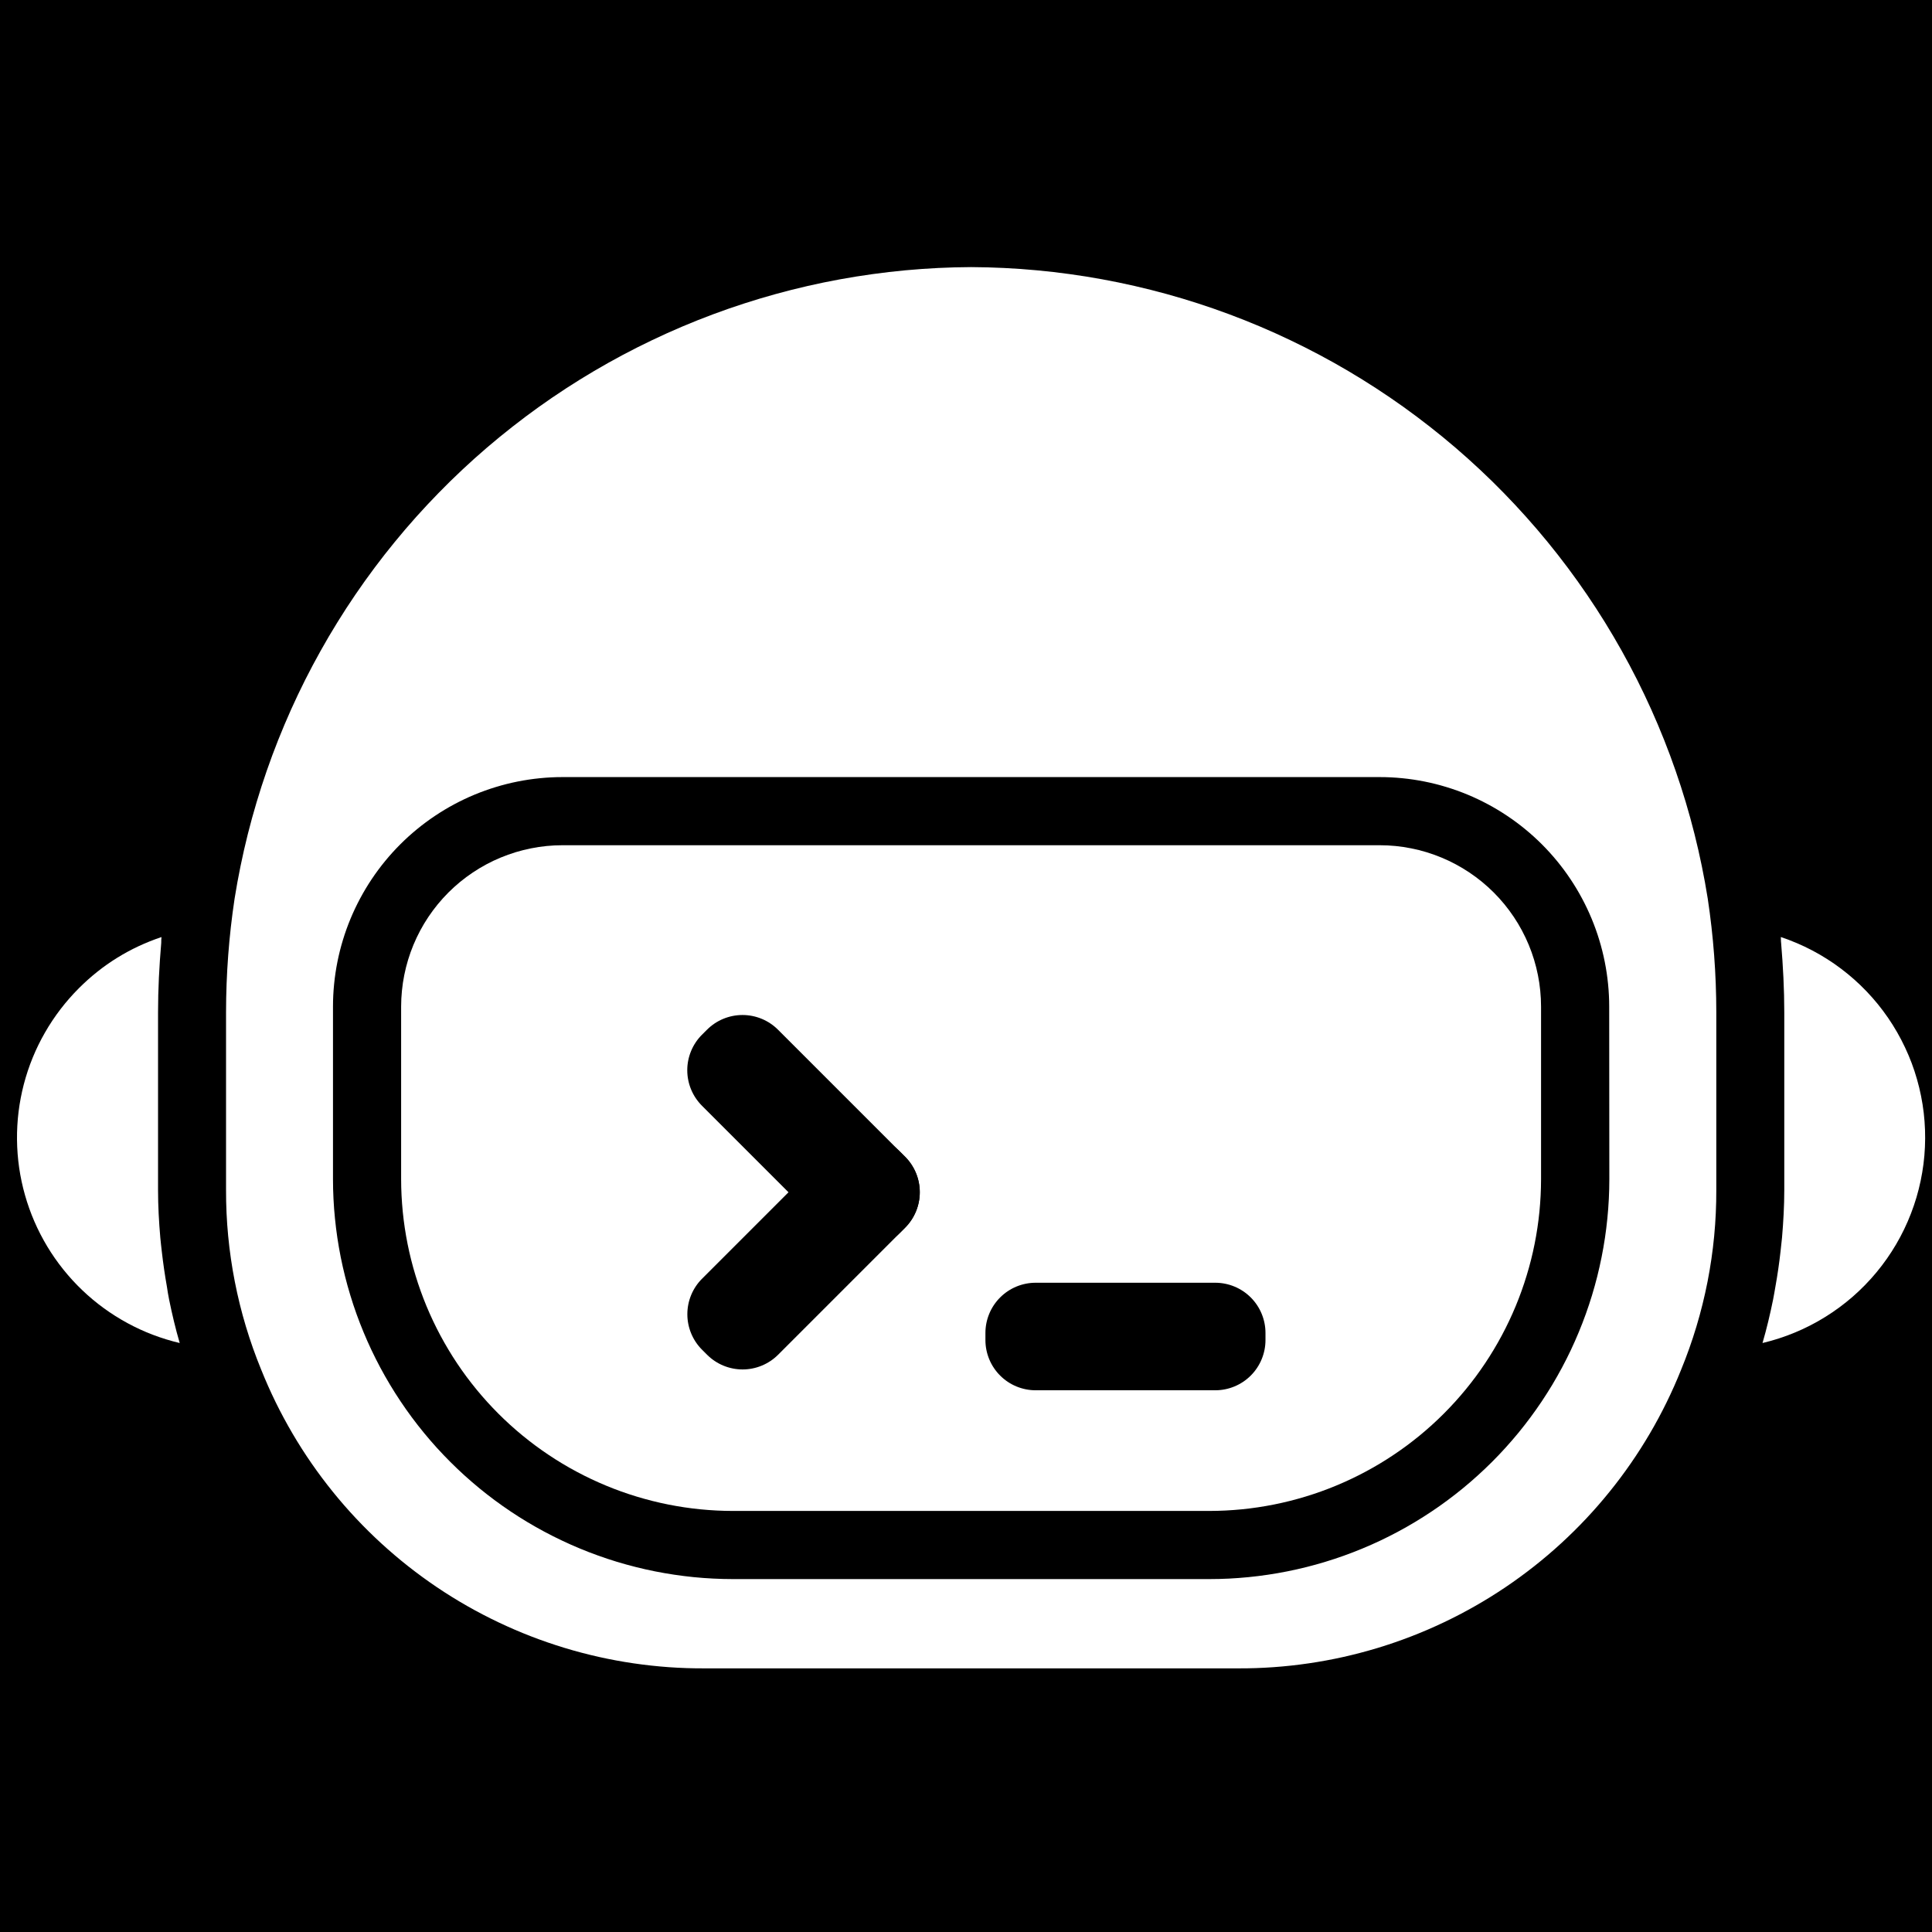 <svg xmlns="http://www.w3.org/2000/svg" xmlns:xlink="http://www.w3.org/1999/xlink" width="500" zoomAndPan="magnify" viewBox="0 0 375 375" height="500" preserveAspectRatio="xMidYMid meet" version="1.0"><defs><clipPath id="631bcf80d3"><path d="M 89.613 199.266 L 156.785 199.266 L 156.785 269.852 L 89.613 269.852 Z M 89.613 199.266 " clip-rule="nonzero"/></clipPath><clipPath id="cfb19367fb"><path d="M 89.613 260.102 L 89.613 209.109 C 89.613 203.723 93.977 199.359 99.363 199.359 L 147.035 199.359 C 152.422 199.359 156.785 203.723 156.785 209.109 L 156.785 260.102 C 156.785 265.484 152.422 269.852 147.035 269.852 L 99.363 269.852 C 93.977 269.852 89.613 265.484 89.613 260.102 Z M 89.613 260.102 " clip-rule="nonzero"/></clipPath><clipPath id="a89e9345e6"><path d="M 0.613 0.266 L 67.785 0.266 L 67.785 70.852 L 0.613 70.852 Z M 0.613 0.266 " clip-rule="nonzero"/></clipPath><clipPath id="6a12ed2c23"><path d="M 0.613 61.102 L 0.613 10.109 C 0.613 4.723 4.977 0.359 10.363 0.359 L 58.035 0.359 C 63.422 0.359 67.785 4.723 67.785 10.109 L 67.785 61.102 C 67.785 66.484 63.422 70.852 58.035 70.852 L 10.363 70.852 C 4.977 70.852 0.613 66.484 0.613 61.102 Z M 0.613 61.102 " clip-rule="nonzero"/></clipPath><clipPath id="9c78b4f059"><rect x="0" width="68" y="0" height="71"/></clipPath><clipPath id="49b93e17b2"><path d="M 4 28 L 50 28 L 50 74 L 4 74 Z M 4 28 " clip-rule="nonzero"/></clipPath><clipPath id="2507d91bea"><path d="M 0.379 63.09 L 38.828 24.637 L 53.586 39.395 L 15.137 77.848 Z M 0.379 63.09 " clip-rule="nonzero"/></clipPath><clipPath id="df1571def7"><path d="M 7.27 56.195 L 31.922 31.543 C 33.75 29.715 36.23 28.688 38.816 28.688 C 41.402 28.688 43.883 29.715 45.711 31.543 L 46.68 32.512 C 48.508 34.34 49.535 36.82 49.535 39.406 C 49.535 41.992 48.508 44.473 46.68 46.301 L 22.031 70.953 C 20.199 72.781 17.723 73.809 15.137 73.809 C 12.551 73.809 10.07 72.781 8.242 70.953 L 7.27 69.984 C 5.441 68.152 4.414 65.676 4.414 63.09 C 4.414 60.504 5.441 58.023 7.27 56.195 Z M 7.27 56.195 " clip-rule="nonzero"/></clipPath><clipPath id="8daa33f2ce"><path d="M 0.199 0.559 L 45.559 0.559 L 45.559 45.922 L 0.199 45.922 Z M 0.199 0.559 " clip-rule="nonzero"/></clipPath><clipPath id="470a60a197"><path d="M -3.621 35.09 L 34.828 -3.363 L 49.586 11.395 L 11.137 49.848 Z M -3.621 35.09 " clip-rule="nonzero"/></clipPath><clipPath id="156d479827"><path d="M 3.27 28.195 L 27.922 3.543 C 29.75 1.715 32.23 0.688 34.816 0.688 C 37.402 0.688 39.883 1.715 41.711 3.543 L 42.68 4.512 C 44.508 6.34 45.535 8.82 45.535 11.406 C 45.535 13.992 44.508 16.473 42.68 18.301 L 18.031 42.953 C 16.199 44.781 13.723 45.809 11.137 45.809 C 8.551 45.809 6.07 44.781 4.242 42.953 L 3.27 41.984 C 1.441 40.152 0.414 37.676 0.414 35.09 C 0.414 32.504 1.441 30.023 3.27 28.195 Z M 3.27 28.195 " clip-rule="nonzero"/></clipPath><clipPath id="40124ad753"><rect x="0" width="46" y="0" height="46"/></clipPath><clipPath id="7c21db0763"><path d="M 4 5 L 50 5 L 50 51 L 4 51 Z M 4 5 " clip-rule="nonzero"/></clipPath><clipPath id="d4f3836622"><path d="M 15.121 0.973 L 53.57 39.426 L 38.812 54.184 L 0.359 15.73 Z M 15.121 0.973 " clip-rule="nonzero"/></clipPath><clipPath id="4e641bec83"><path d="M 22.012 7.867 L 46.664 32.52 C 48.492 34.348 49.52 36.828 49.52 39.414 C 49.52 42 48.492 44.48 46.664 46.309 L 45.695 47.277 C 43.867 49.105 41.387 50.133 38.801 50.133 C 36.215 50.133 33.734 49.105 31.906 47.277 L 7.254 22.625 C 5.426 20.797 4.398 18.316 4.398 15.73 C 4.398 13.145 5.426 10.664 7.254 8.836 L 8.227 7.867 C 10.055 6.039 12.535 5.012 15.121 5.012 C 17.703 5.012 20.184 6.039 22.012 7.867 Z M 22.012 7.867 " clip-rule="nonzero"/></clipPath><clipPath id="a494841620"><path d="M 0.199 0 L 45.559 0 L 45.559 45.16 L 0.199 45.16 Z M 0.199 0 " clip-rule="nonzero"/></clipPath><clipPath id="22591a3670"><path d="M 11.121 -4.027 L 49.57 34.426 L 34.812 49.184 L -3.641 10.73 Z M 11.121 -4.027 " clip-rule="nonzero"/></clipPath><clipPath id="2ed88f6f6c"><path d="M 18.012 2.867 L 42.664 27.52 C 44.492 29.348 45.52 31.828 45.52 34.414 C 45.52 37 44.492 39.48 42.664 41.309 L 41.695 42.277 C 39.867 44.105 37.387 45.133 34.801 45.133 C 32.215 45.133 29.734 44.105 27.906 42.277 L 3.254 17.625 C 1.426 15.797 0.398 13.316 0.398 10.73 C 0.398 8.145 1.426 5.664 3.254 3.836 L 4.227 2.867 C 6.055 1.039 8.535 0.012 11.121 0.012 C 13.703 0.012 16.184 1.039 18.012 2.867 Z M 18.012 2.867 " clip-rule="nonzero"/></clipPath><clipPath id="1afe99bc6e"><rect x="0" width="46" y="0" height="46"/></clipPath><clipPath id="3005fee35a"><path d="M 62.27 56.98 L 116.648 56.98 L 116.648 77.852 L 62.27 77.852 Z M 62.27 56.98 " clip-rule="nonzero"/></clipPath><clipPath id="2e4f0957bc"><path d="M 72.02 56.98 L 106.879 56.98 C 109.465 56.98 111.945 58.008 113.773 59.836 C 115.602 61.664 116.629 64.145 116.629 66.73 L 116.629 68.102 C 116.629 70.688 115.602 73.168 113.773 74.996 C 111.945 76.824 109.465 77.852 106.879 77.852 L 72.02 77.852 C 69.434 77.852 66.953 76.824 65.125 74.996 C 63.297 73.168 62.27 70.688 62.27 68.102 L 62.27 66.73 C 62.27 64.145 63.297 61.664 65.125 59.836 C 66.953 58.008 69.434 56.98 72.02 56.98 Z M 72.02 56.98 " clip-rule="nonzero"/></clipPath><clipPath id="5cbd4be29a"><path d="M 0.27 0.98 L 54.648 0.98 L 54.648 21.852 L 0.27 21.852 Z M 0.27 0.98 " clip-rule="nonzero"/></clipPath><clipPath id="b18e3a8c33"><path d="M 10.02 0.98 L 44.879 0.98 C 47.465 0.98 49.945 2.008 51.773 3.836 C 53.602 5.664 54.629 8.145 54.629 10.73 L 54.629 12.102 C 54.629 14.688 53.602 17.168 51.773 18.996 C 49.945 20.824 47.465 21.852 44.879 21.852 L 10.02 21.852 C 7.434 21.852 4.953 20.824 3.125 18.996 C 1.297 17.168 0.27 14.688 0.27 12.102 L 0.27 10.73 C 0.27 8.145 1.297 5.664 3.125 3.836 C 4.953 2.008 7.434 0.98 10.02 0.98 Z M 10.02 0.98 " clip-rule="nonzero"/></clipPath><clipPath id="7f5aea8c63"><rect x="0" width="55" y="0" height="22"/></clipPath><clipPath id="4f8ffd2c02"><rect x="0" width="117" y="0" height="78"/></clipPath></defs><rect x="-37.5" width="450" fill="#ffffff" y="-37.5" height="450" fill-opacity="1"/><rect x="-37.5" width="450" fill="#000000" y="-37.5" height="450" fill-opacity="1"/><path fill="#ffffff" d="M 345.66 181.875 C 345.691 182.262 345.66 182.652 345.715 183.035 C 346.09 187.527 346.328 192.023 346.328 196.5 L 346.328 230.988 C 346.328 234.102 346.148 237.184 345.887 240.246 C 345.805 241.133 345.699 242.012 345.602 242.891 C 345.344 245.211 345.008 247.516 344.594 249.805 C 344.449 250.609 344.324 251.426 344.16 252.23 C 343.582 255.074 342.914 257.895 342.102 260.68 C 343.176 260.422 344.242 260.125 345.293 259.785 C 346.344 259.445 347.383 259.062 348.402 258.637 C 349.422 258.215 350.426 257.75 351.41 257.242 C 352.395 256.738 353.355 256.195 354.293 255.609 C 355.234 255.027 356.148 254.406 357.035 253.75 C 357.926 253.094 358.785 252.402 359.621 251.676 C 360.453 250.949 361.254 250.188 362.027 249.398 C 362.801 248.605 363.539 247.785 364.242 246.934 C 364.949 246.082 365.617 245.203 366.254 244.297 C 366.887 243.391 367.484 242.461 368.043 241.508 C 368.602 240.555 369.121 239.578 369.602 238.582 C 370.082 237.586 370.52 236.574 370.918 235.543 C 371.316 234.512 371.672 233.465 371.988 232.406 C 372.301 231.344 372.57 230.273 372.797 229.191 C 373.023 228.109 373.207 227.02 373.348 225.922 C 373.484 224.824 373.582 223.727 373.629 222.621 C 373.68 221.516 373.684 220.41 373.645 219.309 C 373.605 218.203 373.523 217.102 373.395 216.004 C 373.266 214.902 373.094 213.812 372.875 212.73 C 372.66 211.645 372.398 210.57 372.094 209.508 C 371.793 208.445 371.445 207.395 371.059 206.359 C 370.668 205.324 370.238 204.309 369.766 203.309 C 369.297 202.309 368.785 201.328 368.234 200.367 C 367.688 199.41 367.098 198.473 366.473 197.562 C 365.848 196.652 365.184 195.766 364.488 194.906 C 363.789 194.051 363.059 193.223 362.297 192.422 C 361.531 191.625 360.734 190.855 359.91 190.121 C 359.082 189.387 358.227 188.688 357.344 188.023 C 356.461 187.355 355.555 186.727 354.621 186.137 C 353.688 185.543 352.73 184.992 351.75 184.477 C 350.773 183.961 349.777 183.488 348.758 183.055 C 347.742 182.621 346.707 182.227 345.66 181.875 Z M 345.66 181.875 " fill-opacity="1" fill-rule="nonzero"/><path fill="#ffffff" d="M 32.395 249.727 C 31.992 247.461 31.664 245.184 31.402 242.891 C 31.305 242 31.195 241.113 31.117 240.246 C 30.852 237.184 30.676 234.109 30.676 230.988 L 30.676 196.48 C 30.676 191.996 30.914 187.492 31.297 182.996 C 31.297 182.625 31.297 182.254 31.344 181.883 C 25.23 183.934 19.891 187.238 15.328 191.797 C 14.043 193.082 12.848 194.445 11.742 195.887 C 10.637 197.332 9.633 198.84 8.73 200.418 C 7.824 201.992 7.027 203.621 6.34 205.305 C 5.652 206.988 5.082 208.707 4.621 210.465 C 4.164 212.227 3.824 214.008 3.602 215.809 C 3.383 217.613 3.281 219.426 3.301 221.242 C 3.32 223.059 3.461 224.867 3.719 226.664 C 3.98 228.465 4.359 230.238 4.855 231.984 C 5.352 233.734 5.961 235.441 6.684 237.109 C 7.41 238.777 8.238 240.387 9.176 241.945 C 10.113 243.5 11.152 244.988 12.289 246.406 C 13.426 247.824 14.648 249.164 15.965 250.418 C 17.277 251.676 18.668 252.836 20.137 253.906 C 21.605 254.977 23.141 255.945 24.738 256.812 C 26.336 257.68 27.98 258.438 29.68 259.082 C 31.379 259.73 33.113 260.262 34.883 260.68 C 34.066 257.898 33.406 255.09 32.824 252.25 C 32.652 251.41 32.52 250.566 32.395 249.727 Z M 32.395 249.727 " fill-opacity="1" fill-rule="nonzero"/><path fill="#ffffff" d="M 188.488 51.844 C 186.355 51.855 184.223 51.91 182.09 52.016 C 179.961 52.121 177.832 52.273 175.707 52.469 C 173.582 52.668 171.465 52.914 169.352 53.207 C 167.238 53.496 165.133 53.836 163.031 54.219 C 160.934 54.602 158.844 55.031 156.766 55.508 C 154.684 55.984 152.617 56.508 150.559 57.074 C 148.504 57.641 146.457 58.254 144.43 58.91 C 142.398 59.566 140.383 60.266 138.387 61.012 C 136.387 61.758 134.406 62.547 132.441 63.379 C 130.477 64.211 128.531 65.09 126.605 66.008 C 124.68 66.926 122.773 67.887 120.891 68.887 C 119.008 69.891 117.145 70.934 115.309 72.016 C 113.469 73.102 111.656 74.223 109.867 75.387 C 108.078 76.551 106.316 77.754 104.582 78.996 C 102.848 80.234 101.141 81.516 99.461 82.832 C 97.781 84.148 96.133 85.5 94.512 86.887 C 92.891 88.277 91.305 89.699 89.746 91.16 C 88.191 92.617 86.664 94.109 85.176 95.637 C 83.684 97.164 82.227 98.719 80.801 100.309 C 79.379 101.898 77.992 103.52 76.641 105.172 C 75.289 106.82 73.973 108.5 72.695 110.211 C 71.418 111.918 70.18 113.656 68.977 115.418 C 67.777 117.18 66.613 118.969 65.492 120.785 C 64.367 122.598 63.285 124.438 62.246 126.301 C 61.203 128.16 60.203 130.047 59.242 131.949 C 58.285 133.855 57.367 135.785 56.492 137.73 C 55.621 139.676 54.789 141.641 54 143.625 C 53.211 145.605 52.469 147.605 51.77 149.621 C 51.07 151.637 50.414 153.668 49.805 155.711 C 49.191 157.754 48.629 159.812 48.105 161.883 C 47.586 163.949 47.113 166.031 46.684 168.121 C 46.254 170.211 45.871 172.309 45.535 174.418 C 44.434 181.727 43.883 189.082 43.875 196.473 L 43.875 230.961 C 43.859 236.949 44.426 242.879 45.574 248.754 C 46.723 254.629 48.434 260.34 50.707 265.875 C 51.562 268.008 52.496 270.102 53.504 272.164 C 54.516 274.223 55.602 276.242 56.762 278.223 C 57.922 280.203 59.156 282.137 60.461 284.023 C 61.766 285.91 63.141 287.746 64.582 289.531 C 66.023 291.316 67.531 293.047 69.102 294.719 C 70.672 296.391 72.305 298.004 73.996 299.555 C 75.688 301.105 77.434 302.594 79.234 304.012 C 81.039 305.434 82.891 306.785 84.793 308.07 C 86.695 309.352 88.645 310.562 90.637 311.699 C 92.633 312.836 94.664 313.898 96.738 314.883 C 98.809 315.867 100.914 316.777 103.055 317.605 C 105.195 318.434 107.363 319.18 109.559 319.848 C 111.754 320.516 113.973 321.098 116.211 321.602 C 118.453 322.102 120.707 322.52 122.977 322.852 C 125.246 323.184 127.527 323.434 129.816 323.598 C 132.105 323.762 134.398 323.836 136.691 323.828 L 240.297 323.828 C 242.59 323.84 244.883 323.762 247.172 323.598 C 249.461 323.438 251.738 323.188 254.012 322.855 C 256.281 322.523 258.535 322.109 260.773 321.609 C 263.012 321.105 265.23 320.523 267.426 319.859 C 269.621 319.191 271.789 318.445 273.93 317.617 C 276.07 316.789 278.176 315.883 280.246 314.898 C 282.32 313.914 284.352 312.852 286.348 311.715 C 288.34 310.582 290.289 309.371 292.191 308.09 C 294.094 306.809 295.945 305.457 297.75 304.035 C 299.551 302.617 301.297 301.133 302.988 299.582 C 304.68 298.031 306.312 296.422 307.883 294.75 C 309.453 293.078 310.961 291.348 312.402 289.562 C 313.848 287.777 315.219 285.945 316.523 284.059 C 317.832 282.172 319.062 280.238 320.227 278.258 C 321.387 276.281 322.473 274.262 323.484 272.199 C 324.492 270.141 325.426 268.047 326.281 265.918 C 328.559 260.375 330.273 254.664 331.43 248.785 C 332.582 242.906 333.148 236.973 333.133 230.98 L 333.133 196.48 C 333.129 189.086 332.574 181.734 331.473 174.422 C 331.137 172.316 330.754 170.215 330.324 168.125 C 329.898 166.035 329.422 163.957 328.902 161.887 C 328.383 159.816 327.816 157.758 327.207 155.715 C 326.594 153.668 325.941 151.637 325.238 149.621 C 324.539 147.605 323.797 145.605 323.008 143.625 C 322.219 141.641 321.391 139.676 320.516 137.73 C 319.641 135.781 318.723 133.855 317.766 131.949 C 316.805 130.043 315.805 128.16 314.762 126.297 C 313.719 124.434 312.637 122.598 311.516 120.781 C 310.391 118.965 309.23 117.176 308.027 115.414 C 306.824 113.648 305.586 111.914 304.309 110.207 C 303.031 108.496 301.715 106.816 300.363 105.164 C 299.012 103.516 297.625 101.895 296.199 100.305 C 294.777 98.715 293.32 97.156 291.828 95.629 C 290.336 94.102 288.812 92.609 287.254 91.152 C 285.695 89.691 284.105 88.27 282.488 86.879 C 280.867 85.492 279.215 84.137 277.535 82.824 C 275.855 81.508 274.148 80.227 272.414 78.984 C 270.676 77.746 268.914 76.543 267.125 75.379 C 265.336 74.215 263.523 73.09 261.688 72.008 C 259.848 70.922 257.984 69.879 256.102 68.879 C 254.219 67.875 252.312 66.918 250.387 66 C 248.461 65.078 246.516 64.203 244.551 63.371 C 242.586 62.539 240.602 61.75 238.602 61.004 C 236.602 60.258 234.586 59.559 232.559 58.902 C 230.527 58.246 228.484 57.633 226.426 57.066 C 224.367 56.5 222.301 55.98 220.219 55.504 C 218.137 55.027 216.047 54.598 213.949 54.215 C 211.852 53.828 209.742 53.492 207.629 53.203 C 205.516 52.91 203.395 52.664 201.27 52.469 C 199.145 52.27 197.02 52.117 194.887 52.016 C 192.754 51.91 190.621 51.852 188.488 51.844 Z M 312.371 228.891 C 312.371 230.16 312.336 231.43 312.273 232.699 C 312.211 233.965 312.113 235.234 311.988 236.496 C 311.863 237.762 311.707 239.02 311.52 240.277 C 311.332 241.531 311.113 242.785 310.863 244.027 C 310.613 245.273 310.336 246.512 310.027 247.746 C 309.715 248.977 309.375 250.199 309.008 251.414 C 308.637 252.629 308.238 253.836 307.809 255.031 C 307.379 256.227 306.922 257.41 306.434 258.582 C 305.949 259.758 305.434 260.918 304.891 262.066 C 304.348 263.211 303.773 264.348 303.176 265.465 C 302.574 266.586 301.949 267.691 301.297 268.781 C 300.641 269.867 299.961 270.941 299.258 271.996 C 298.551 273.051 297.82 274.09 297.062 275.109 C 296.305 276.129 295.523 277.129 294.719 278.113 C 293.91 279.094 293.082 280.055 292.227 280.996 C 291.375 281.938 290.5 282.855 289.602 283.754 C 288.703 284.652 287.781 285.527 286.84 286.379 C 285.902 287.234 284.938 288.062 283.957 288.867 C 282.977 289.672 281.973 290.453 280.953 291.211 C 279.934 291.969 278.895 292.699 277.84 293.402 C 276.785 294.109 275.711 294.789 274.621 295.441 C 273.531 296.094 272.43 296.723 271.309 297.32 C 270.188 297.918 269.055 298.488 267.906 299.035 C 266.758 299.578 265.598 300.09 264.422 300.578 C 263.25 301.062 262.066 301.52 260.871 301.949 C 259.676 302.379 258.469 302.777 257.254 303.145 C 256.039 303.516 254.816 303.855 253.582 304.164 C 252.352 304.473 251.113 304.75 249.867 305 C 248.621 305.25 247.371 305.465 246.113 305.652 C 244.859 305.84 243.598 305.996 242.336 306.121 C 241.07 306.246 239.805 306.34 238.535 306.406 C 237.266 306.469 235.996 306.5 234.727 306.5 L 142.25 306.5 C 140.98 306.5 139.711 306.465 138.441 306.402 C 137.172 306.34 135.906 306.246 134.645 306.121 C 133.379 305.992 132.121 305.836 130.863 305.648 C 129.609 305.461 128.359 305.242 127.113 304.996 C 125.867 304.746 124.629 304.469 123.398 304.156 C 122.168 303.848 120.945 303.508 119.727 303.141 C 118.512 302.77 117.309 302.371 116.113 301.941 C 114.918 301.516 113.734 301.059 112.562 300.57 C 111.387 300.082 110.227 299.57 109.082 299.023 C 107.934 298.48 106.797 297.91 105.68 297.312 C 104.559 296.711 103.457 296.086 102.367 295.434 C 101.277 294.781 100.203 294.102 99.148 293.395 C 98.094 292.688 97.055 291.957 96.035 291.203 C 95.016 290.445 94.016 289.664 93.035 288.859 C 92.055 288.051 91.09 287.223 90.152 286.371 C 89.211 285.516 88.289 284.641 87.395 283.746 C 86.496 282.848 85.621 281.926 84.766 280.988 C 83.914 280.047 83.086 279.086 82.277 278.102 C 81.473 277.121 80.691 276.121 79.934 275.102 C 79.18 274.082 78.445 273.043 77.742 271.988 C 77.035 270.934 76.355 269.859 75.703 268.773 C 75.051 267.684 74.422 266.578 73.824 265.461 C 73.227 264.34 72.652 263.207 72.109 262.059 C 71.566 260.91 71.051 259.75 70.566 258.578 C 70.078 257.406 69.621 256.219 69.191 255.027 C 68.762 253.832 68.363 252.625 67.996 251.41 C 67.625 250.195 67.285 248.973 66.977 247.742 C 66.668 246.508 66.387 245.27 66.137 244.027 C 65.891 242.781 65.672 241.531 65.484 240.273 C 65.297 239.02 65.141 237.758 65.016 236.496 C 64.887 235.23 64.793 233.965 64.73 232.699 C 64.664 231.43 64.633 230.16 64.633 228.891 L 64.633 195.363 C 64.633 193.906 64.707 192.449 64.852 191 C 64.996 189.551 65.211 188.109 65.496 186.68 C 65.781 185.25 66.137 183.836 66.562 182.441 C 66.984 181.047 67.477 179.676 68.035 178.332 C 68.594 176.984 69.219 175.668 69.906 174.383 C 70.594 173.098 71.34 171.848 72.152 170.637 C 72.961 169.426 73.828 168.254 74.754 167.129 C 75.68 166 76.656 164.922 77.688 163.891 C 78.719 162.859 79.797 161.883 80.926 160.957 C 82.051 160.031 83.223 159.164 84.434 158.355 C 85.645 157.543 86.895 156.793 88.18 156.105 C 89.465 155.418 90.781 154.793 92.125 154.234 C 93.473 153.676 94.844 153.184 96.238 152.762 C 97.633 152.336 99.047 151.98 100.477 151.695 C 101.906 151.41 103.344 151.195 104.797 151.051 C 106.246 150.906 107.699 150.832 109.156 150.832 L 267.816 150.832 C 269.277 150.832 270.73 150.906 272.18 151.051 C 273.633 151.195 275.07 151.41 276.5 151.695 C 277.93 151.98 279.344 152.336 280.738 152.762 C 282.133 153.184 283.504 153.676 284.852 154.234 C 286.195 154.793 287.512 155.418 288.797 156.105 C 290.082 156.793 291.332 157.543 292.543 158.355 C 293.754 159.164 294.926 160.031 296.051 160.957 C 297.18 161.883 298.258 162.859 299.289 163.891 C 300.32 164.922 301.297 166 302.223 167.129 C 303.148 168.254 304.016 169.426 304.824 170.637 C 305.637 171.848 306.383 173.098 307.07 174.383 C 307.758 175.668 308.383 176.984 308.941 178.332 C 309.5 179.676 309.992 181.047 310.414 182.441 C 310.84 183.836 311.195 185.25 311.48 186.68 C 311.766 188.109 311.98 189.551 312.125 191 C 312.27 192.449 312.344 193.906 312.344 195.363 Z M 312.371 228.891 " fill-opacity="1" fill-rule="nonzero"/><path fill="#ffffff" d="M 267.816 164.059 L 109.156 164.059 C 108.133 164.059 107.109 164.109 106.09 164.211 C 105.07 164.312 104.059 164.465 103.055 164.668 C 102.051 164.867 101.055 165.117 100.074 165.414 C 99.094 165.715 98.133 166.059 97.184 166.453 C 96.238 166.844 95.312 167.281 94.41 167.766 C 93.508 168.25 92.629 168.777 91.777 169.348 C 90.926 169.918 90.102 170.527 89.312 171.176 C 88.52 171.828 87.762 172.516 87.035 173.238 C 86.312 173.965 85.625 174.723 84.973 175.516 C 84.324 176.309 83.715 177.129 83.145 177.98 C 82.574 178.832 82.047 179.711 81.566 180.613 C 81.082 181.52 80.645 182.441 80.25 183.391 C 79.859 184.336 79.512 185.301 79.215 186.281 C 78.918 187.262 78.668 188.254 78.469 189.258 C 78.266 190.266 78.113 191.277 78.016 192.297 C 77.914 193.316 77.859 194.34 77.859 195.363 L 77.859 228.891 C 77.859 229.945 77.887 230.996 77.941 232.047 C 77.996 233.102 78.074 234.152 78.176 235.199 C 78.281 236.246 78.41 237.293 78.566 238.332 C 78.723 239.375 78.902 240.414 79.109 241.445 C 79.316 242.48 79.547 243.508 79.805 244.527 C 80.062 245.551 80.344 246.562 80.652 247.57 C 80.957 248.578 81.289 249.578 81.645 250.57 C 82 251.562 82.379 252.543 82.781 253.516 C 83.188 254.492 83.613 255.453 84.066 256.406 C 84.516 257.355 84.988 258.297 85.488 259.227 C 85.984 260.156 86.504 261.07 87.047 261.973 C 87.586 262.879 88.152 263.766 88.734 264.641 C 89.32 265.52 89.93 266.379 90.555 267.227 C 91.184 268.07 91.832 268.902 92.5 269.715 C 93.168 270.527 93.855 271.328 94.562 272.105 C 95.273 272.887 95.996 273.648 96.742 274.395 C 97.488 275.141 98.25 275.867 99.031 276.574 C 99.812 277.281 100.609 277.969 101.422 278.637 C 102.238 279.305 103.066 279.953 103.914 280.582 C 104.758 281.207 105.621 281.816 106.496 282.398 C 107.371 282.984 108.262 283.551 109.164 284.09 C 110.066 284.633 110.984 285.152 111.914 285.648 C 112.84 286.145 113.781 286.621 114.734 287.07 C 115.688 287.52 116.648 287.949 117.621 288.352 C 118.594 288.758 119.578 289.137 120.566 289.492 C 121.559 289.848 122.559 290.176 123.566 290.484 C 124.574 290.789 125.59 291.07 126.609 291.328 C 127.633 291.586 128.66 291.816 129.691 292.023 C 130.727 292.23 131.762 292.41 132.805 292.566 C 133.848 292.723 134.891 292.852 135.941 292.957 C 136.988 293.059 138.039 293.137 139.09 293.191 C 140.145 293.246 141.195 293.27 142.25 293.273 L 234.727 293.273 C 235.781 293.27 236.832 293.246 237.887 293.191 C 238.938 293.137 239.988 293.059 241.035 292.957 C 242.086 292.852 243.129 292.723 244.172 292.566 C 245.215 292.41 246.25 292.23 247.285 292.023 C 248.316 291.816 249.344 291.586 250.367 291.328 C 251.387 291.07 252.402 290.789 253.41 290.484 C 254.418 290.176 255.418 289.848 256.41 289.492 C 257.398 289.137 258.383 288.758 259.355 288.352 C 260.328 287.949 261.289 287.52 262.242 287.07 C 263.195 286.621 264.137 286.145 265.062 285.648 C 265.992 285.152 266.91 284.633 267.812 284.09 C 268.715 283.551 269.605 282.984 270.48 282.398 C 271.355 281.816 272.219 281.207 273.062 280.582 C 273.91 279.953 274.738 279.305 275.555 278.637 C 276.367 277.969 277.164 277.281 277.945 276.574 C 278.727 275.867 279.488 275.141 280.234 274.395 C 280.98 273.648 281.703 272.887 282.414 272.105 C 283.121 271.324 283.809 270.527 284.477 269.715 C 285.145 268.902 285.793 268.07 286.422 267.227 C 287.047 266.379 287.656 265.52 288.242 264.641 C 288.824 263.766 289.391 262.879 289.93 261.973 C 290.473 261.07 290.992 260.156 291.488 259.227 C 291.988 258.297 292.461 257.355 292.91 256.406 C 293.363 255.453 293.789 254.492 294.195 253.516 C 294.598 252.543 294.977 251.562 295.332 250.57 C 295.688 249.578 296.02 248.578 296.324 247.57 C 296.633 246.562 296.914 245.551 297.172 244.527 C 297.43 243.508 297.66 242.48 297.867 241.445 C 298.074 240.414 298.254 239.375 298.41 238.332 C 298.566 237.293 298.695 236.246 298.801 235.199 C 298.902 234.152 298.98 233.102 299.035 232.047 C 299.09 230.996 299.113 229.945 299.117 228.891 L 299.117 195.363 C 299.117 194.34 299.062 193.316 298.961 192.297 C 298.863 191.277 298.711 190.266 298.508 189.258 C 298.309 188.254 298.059 187.262 297.762 186.281 C 297.465 185.301 297.117 184.336 296.727 183.391 C 296.332 182.445 295.895 181.52 295.41 180.613 C 294.93 179.711 294.402 178.832 293.832 177.98 C 293.262 177.129 292.652 176.309 292.004 175.516 C 291.352 174.723 290.664 173.965 289.941 173.238 C 289.215 172.516 288.457 171.828 287.664 171.176 C 286.875 170.527 286.051 169.918 285.199 169.348 C 284.348 168.777 283.469 168.25 282.566 167.766 C 281.664 167.281 280.738 166.844 279.789 166.453 C 278.844 166.059 277.883 165.715 276.902 165.414 C 275.922 165.117 274.926 164.867 273.922 164.668 C 272.918 164.465 271.906 164.312 270.887 164.211 C 269.867 164.109 268.844 164.059 267.816 164.059 Z M 127.852 262.609 C 127.578 263.168 127.238 263.68 126.824 264.145 C 126.406 264.605 125.938 265.004 125.41 265.332 C 124.883 265.664 124.324 265.914 123.727 266.086 C 123.129 266.258 122.52 266.348 121.898 266.348 C 120.887 266.352 119.934 266.129 119.027 265.684 C 116.539 264.488 114.191 263.07 111.98 261.422 C 109.766 259.777 107.73 257.934 105.871 255.898 C 104.012 253.859 102.363 251.664 100.922 249.312 C 99.484 246.961 98.285 244.492 97.32 241.906 C 96.059 238.328 95.297 234.645 95.035 230.855 C 94.773 227.07 95.023 223.316 95.785 219.598 C 95.871 219.172 95.996 218.758 96.164 218.355 C 96.332 217.957 96.535 217.574 96.777 217.215 C 97.02 216.855 97.293 216.52 97.602 216.215 C 97.91 215.906 98.242 215.633 98.605 215.395 C 98.965 215.152 99.348 214.949 99.75 214.785 C 100.152 214.617 100.566 214.496 100.992 214.41 C 101.418 214.328 101.848 214.285 102.281 214.285 C 102.715 214.285 103.148 214.328 103.574 214.414 C 104 214.5 104.41 214.629 104.812 214.793 C 105.215 214.961 105.594 215.164 105.957 215.406 C 106.316 215.648 106.648 215.926 106.957 216.23 C 107.262 216.539 107.535 216.875 107.777 217.234 C 108.016 217.598 108.219 217.98 108.387 218.379 C 108.551 218.781 108.676 219.195 108.758 219.621 C 108.844 220.047 108.887 220.48 108.883 220.914 C 108.883 221.348 108.84 221.777 108.754 222.203 C 108.234 224.738 108.059 227.297 108.23 229.879 C 108.402 232.461 108.918 234.973 109.773 237.414 C 110.445 239.191 111.277 240.891 112.273 242.508 C 113.27 244.125 114.41 245.633 115.695 247.031 C 116.98 248.43 118.387 249.691 119.914 250.824 C 121.441 251.953 123.062 252.926 124.773 253.746 C 125.168 253.934 125.539 254.16 125.887 254.422 C 126.234 254.688 126.555 254.98 126.844 255.305 C 127.137 255.633 127.391 255.98 127.613 256.359 C 127.832 256.734 128.016 257.129 128.16 257.539 C 128.301 257.953 128.402 258.375 128.461 258.809 C 128.52 259.238 128.539 259.672 128.512 260.109 C 128.484 260.543 128.414 260.973 128.305 261.395 C 128.191 261.816 128.043 262.223 127.852 262.617 Z M 127.852 262.609 " fill-opacity="1" fill-rule="nonzero"/><g clip-path="url(#631bcf80d3)"><g clip-path="url(#cfb19367fb)"><g transform="matrix(1, 0, 0, 1, 89, 199)"><g clip-path="url(#9c78b4f059)"><g clip-path="url(#a89e9345e6)"><g clip-path="url(#6a12ed2c23)"><path fill="#ffffff" d="M 0.613 70.852 L 0.613 0.266 L 67.785 0.266 L 67.785 70.852 Z M 0.613 70.852 " fill-opacity="1" fill-rule="nonzero"/></g></g></g></g></g></g><g transform="matrix(1, 0, 0, 1, 129, 192)"><g clip-path="url(#4f8ffd2c02)"><g clip-path="url(#49b93e17b2)"><g clip-path="url(#2507d91bea)"><g clip-path="url(#df1571def7)"><g transform="matrix(1, 0, 0, 1, 4, 28)"><g clip-path="url(#40124ad753)"><g clip-path="url(#8daa33f2ce)"><g clip-path="url(#470a60a197)"><g clip-path="url(#156d479827)"><path fill="#000000" d="M -3.621 35.09 L 34.828 -3.363 L 49.586 11.395 L 11.137 49.848 Z M -3.621 35.09 " fill-opacity="1" fill-rule="nonzero"/></g></g></g></g></g></g></g></g><g clip-path="url(#7c21db0763)"><g clip-path="url(#d4f3836622)"><g clip-path="url(#4e641bec83)"><g transform="matrix(1, 0, 0, 1, 4, 5)"><g clip-path="url(#1afe99bc6e)"><g clip-path="url(#a494841620)"><g clip-path="url(#22591a3670)"><g clip-path="url(#2ed88f6f6c)"><path fill="#000000" d="M 11.121 -4.027 L 49.57 34.426 L 34.812 49.184 L -3.641 10.73 Z M 11.121 -4.027 " fill-opacity="1" fill-rule="nonzero"/></g></g></g></g></g></g></g></g><g clip-path="url(#3005fee35a)"><g clip-path="url(#2e4f0957bc)"><g transform="matrix(1, 0, 0, 1, 62, 56)"><g clip-path="url(#7f5aea8c63)"><g clip-path="url(#5cbd4be29a)"><g clip-path="url(#b18e3a8c33)"><path fill="#000000" d="M 0.27 0.98 L 54.648 0.98 L 54.648 21.852 L 0.27 21.852 Z M 0.27 0.98 " fill-opacity="1" fill-rule="nonzero"/></g></g></g></g></g></g></g></g></svg>